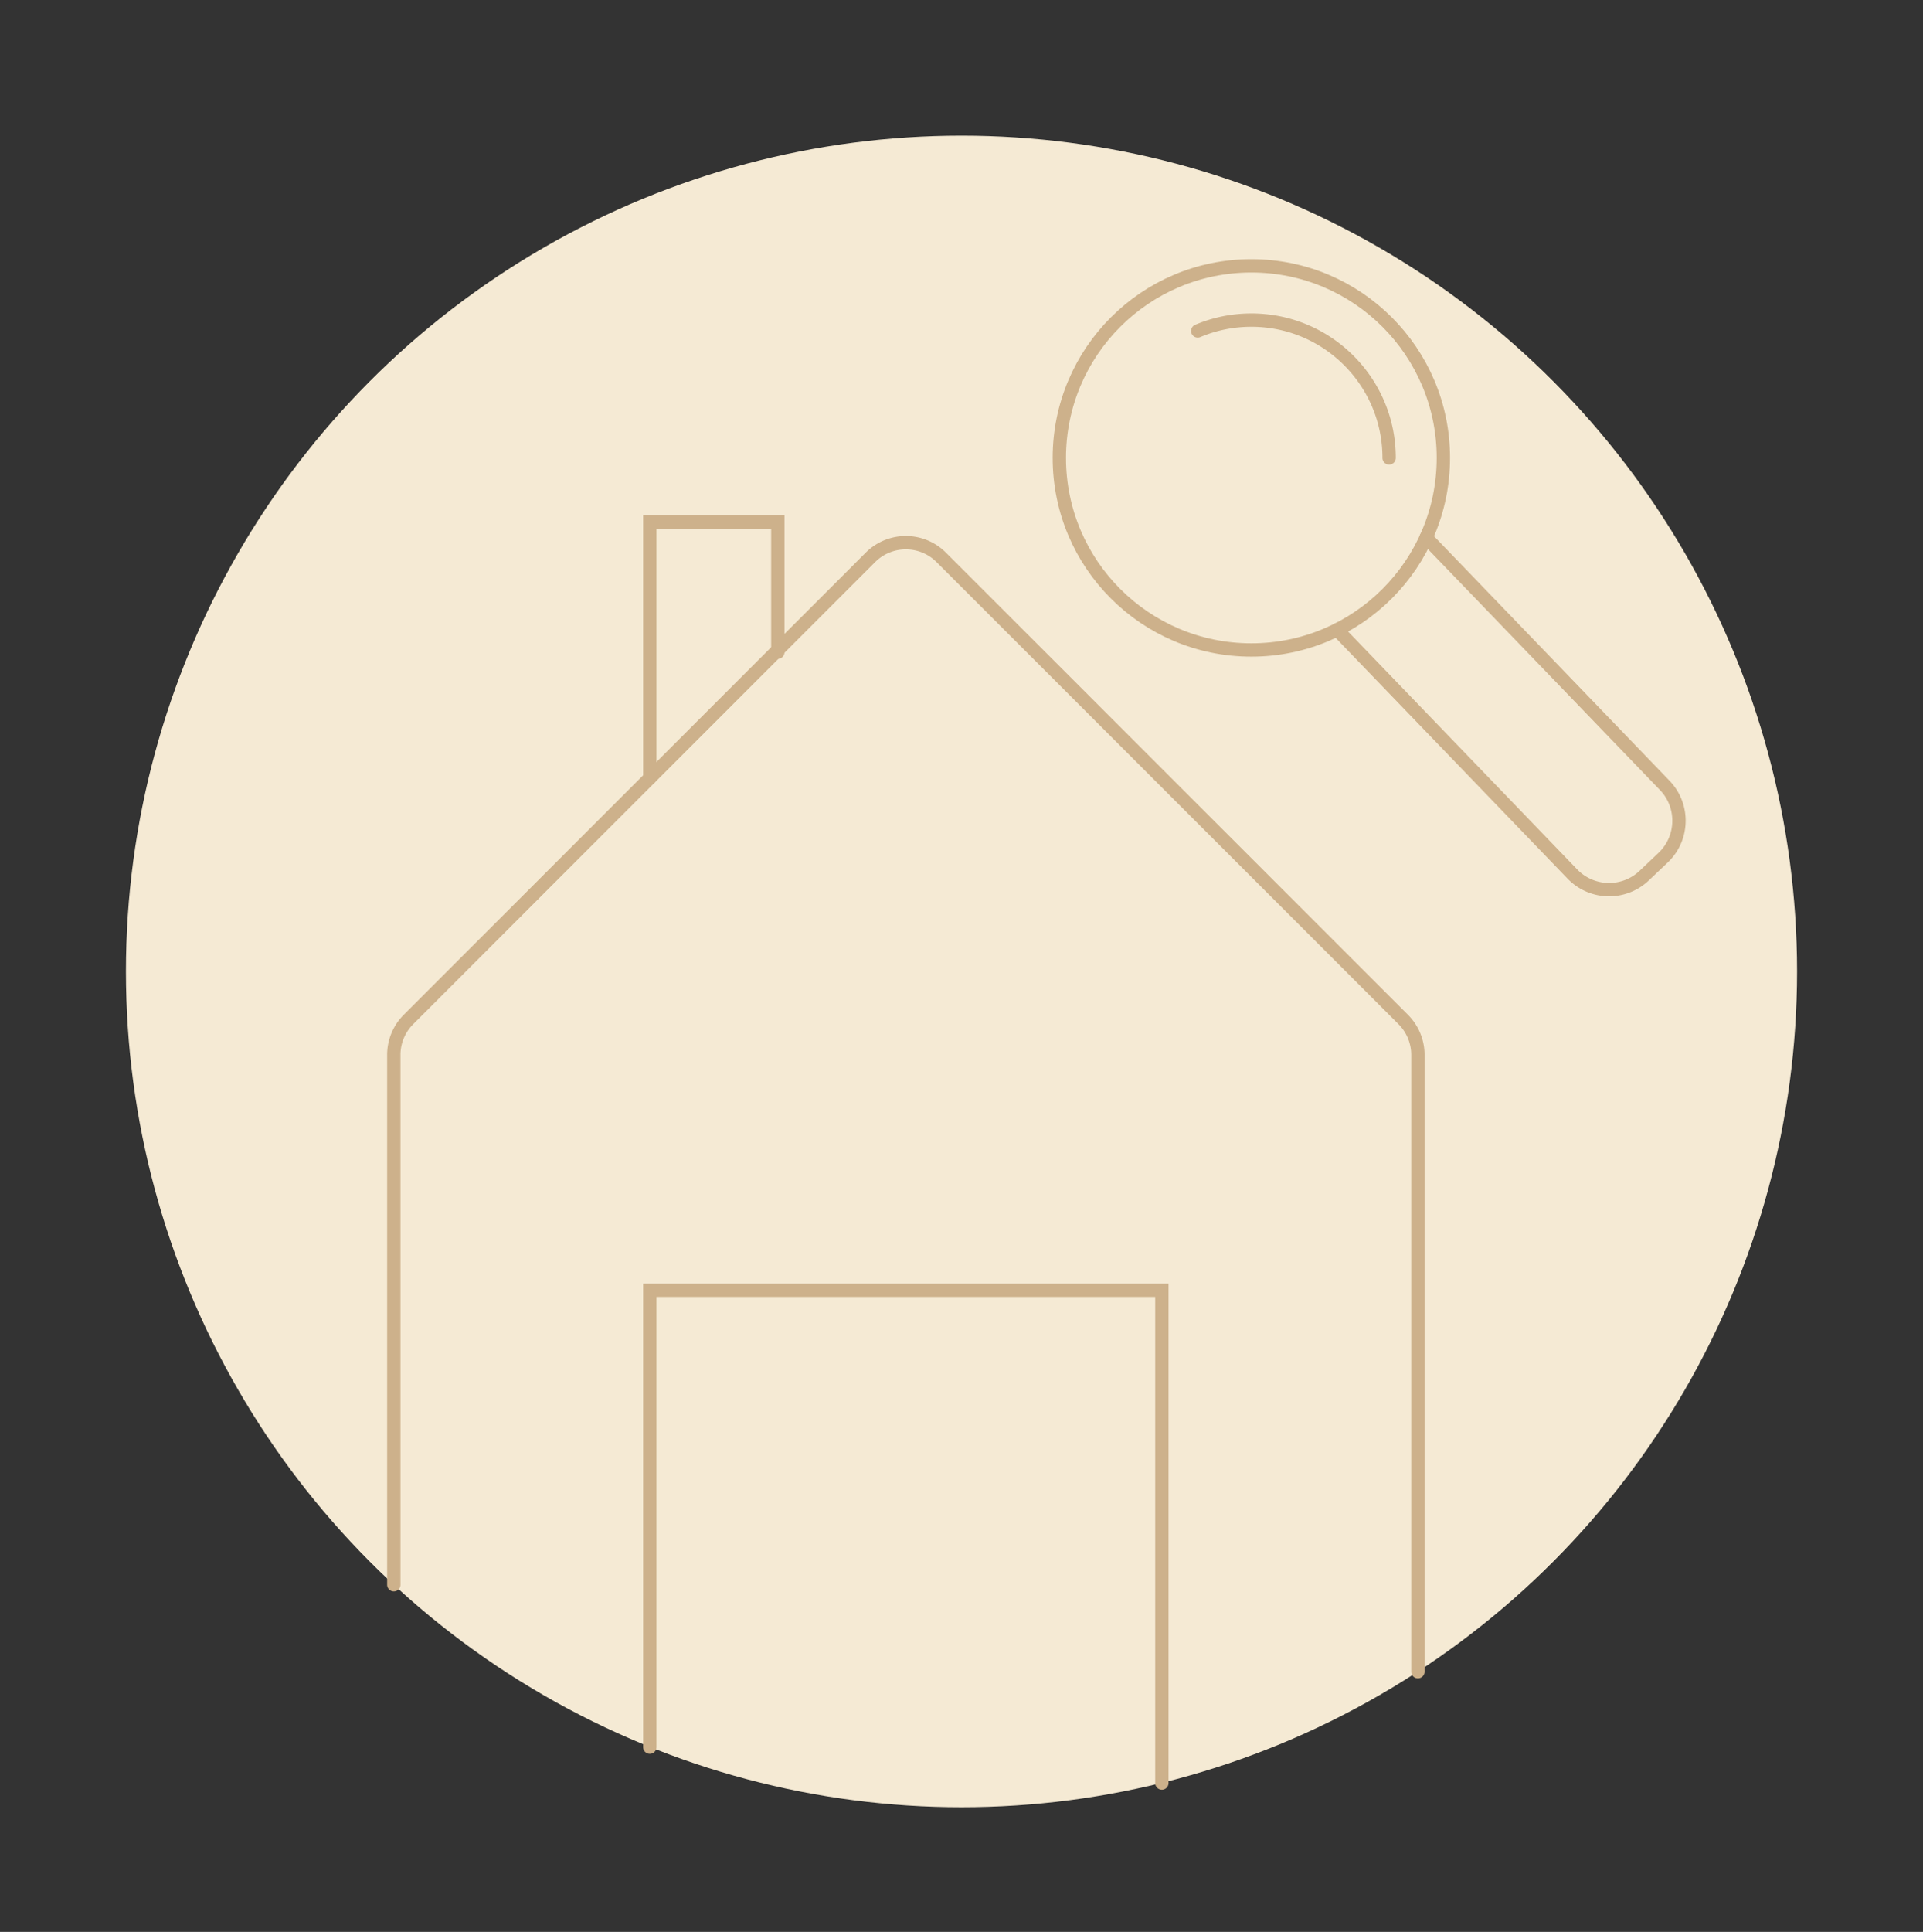 <svg viewBox="0 0 721.04 724.18" xmlns="http://www.w3.org/2000/svg"><rect x="0" y="0" width="721.04" height="724.18" fill="#333333" stroke="none"/><circle cx="360.52" cy="364.15" fill="#f5ead4" r="313.3"/><g fill="none" stroke="#cdb18b" stroke-linecap="round" stroke-miterlimit="10" stroke-width="5"><path d="M243.65 291.65v-96h48v48.83"/><circle cx="469.2" cy="171.65" r="72"/><path d="M534.73 201.52l89.47 92.87c7.36 7.64 7.09 19.83-.62 27.13l-7.1 6.73c-7.61 7.21-19.62 6.94-26.9-.61l-88.2-91.55M449.1 124.06a51.551 51.551 0 0 1 20.11-4.06c28.53 0 51.65 23.13 51.65 51.65m10.79 454.98V395.42c0-4.97-1.98-9.74-5.49-13.26L352.91 208.91c-7.32-7.32-19.2-7.32-26.52 0L153.15 382.16a18.748 18.748 0 0 0-5.49 13.26v198.61"/><path d="M243.65 654.93V483.65h192v184.74"/></g></svg>